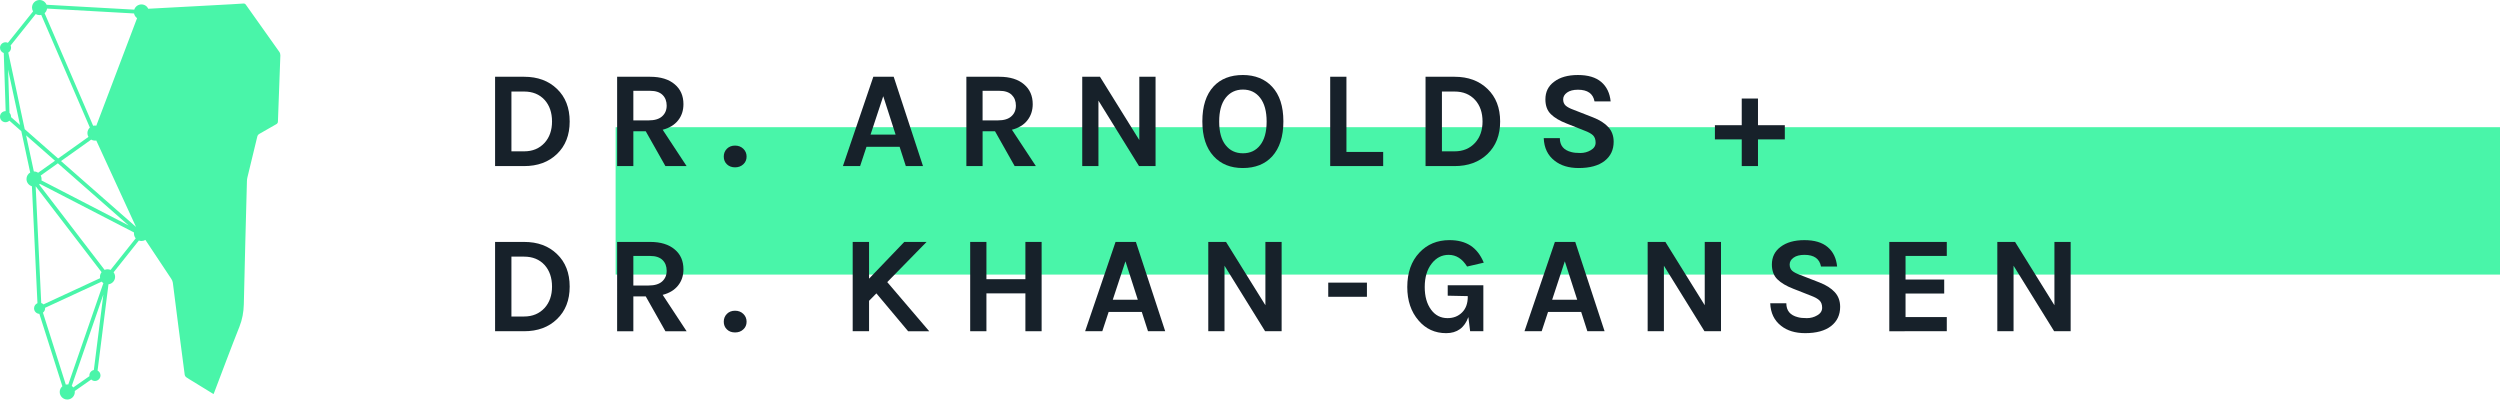 <?xml version="1.0" encoding="utf-8"?>
<!-- Generator: Adobe Illustrator 16.0.0, SVG Export Plug-In . SVG Version: 6.00 Build 0)  -->
<!DOCTYPE svg PUBLIC "-//W3C//DTD SVG 1.1//EN" "http://www.w3.org/Graphics/SVG/1.1/DTD/svg11.dtd">
<svg version="1.1" id="Ebene_1" xmlns="http://www.w3.org/2000/svg" xmlns:xlink="http://www.w3.org/1999/xlink" x="0px" y="0px"
	 width="464.3px" height="74.198px" viewBox="0 0 464.3 74.198" enable-background="new 0 0 464.3 74.198" xml:space="preserve">
<g>
	<rect x="114.333" y="23.621" fill="#49F5A9" width="349.966" height="27.374"/>
	<path fill="#49F5A9" d="M51.889,9.653c-2.066-2.927-4.151-5.839-6.222-8.767c-0.132-0.188-0.271-0.244-0.482-0.229
		c-0.688,0.052-1.368,0.086-2.054,0.127c-2.443,0.128-4.89,0.263-7.332,0.398c-2.75,0.15-5.508,0.301-8.263,0.443
		c-0.221-0.481-0.702-0.804-1.27-0.804c-0.627,0-1.154,0.406-1.331,0.97L8.65,0.883C8.443,0.369,7.936,0,7.347,0
		C6.572,0,5.945,0.627,5.945,1.402c0,0.263,0.076,0.504,0.195,0.713L1.466,7.952C1.334,7.891,1.18,7.85,1.022,7.85
		C0.455,7.85,0,8.313,0,8.875c0,0.455,0.297,0.834,0.699,0.97l0.353,10.799c-0.007,0-0.015,0-0.03,0C0.455,20.645,0,21.106,0,21.674
		C0,22.241,0.455,22.7,1.022,22.7c0.282,0,0.527-0.112,0.718-0.289l2.217,1.954l1.65,7.677c-0.41,0.244-0.688,0.691-0.688,1.206
		c0,0.639,0.425,1.173,1.007,1.346l1.03,21.715c-0.373,0.158-0.632,0.522-0.632,0.951c0,0.552,0.433,1.006,0.985,1.029l4.272,13.448
		c-0.3,0.26-0.492,0.636-0.492,1.06c0,0.775,0.628,1.402,1.402,1.402c0.782,0,1.402-0.627,1.402-1.402
		c0-0.052-0.008-0.12-0.012-0.176l3.063-2.138c0.176,0.165,0.42,0.274,0.687,0.274c0.568,0,1.03-0.47,1.03-1.033
		c0-0.391-0.222-0.725-0.541-0.895l2.025-16.026c0.692-0.087,1.229-0.68,1.229-1.383c0-0.319-0.108-0.617-0.279-0.846l4.697-5.903
		c0.146,0.052,0.312,0.09,0.485,0.09c0.263,0,0.514-0.076,0.726-0.2c1.592,2.41,3.205,4.803,4.797,7.211
		c0.15,0.214,0.264,0.485,0.298,0.74c0.345,2.649,0.68,5.313,1.014,7.97c0.402,3.047,0.796,6.106,1.195,9.15
		c0.023,0.154,0.139,0.335,0.271,0.42c0.413,0.293,0.854,0.542,1.281,0.805c1.255,0.77,2.511,1.548,3.799,2.333
		c0.06-0.135,0.094-0.225,0.136-0.327c1.548-4.066,3.062-8.142,4.674-12.193c0.533-1.341,0.77-2.691,0.812-4.142
		c0.165-7.627,0.375-15.251,0.579-22.876c0.003-0.229,0.03-0.466,0.086-0.691c0.605-2.525,1.225-5.043,1.83-7.568
		c0.06-0.241,0.165-0.398,0.391-0.53c1.052-0.586,2.086-1.202,3.134-1.792c0.209-0.124,0.308-0.255,0.315-0.507
		c0.144-4.096,0.309-8.185,0.452-12.277C52.074,10.082,52.009,9.826,51.889,9.653z M8.736,1.593l16.158,0.906
		c0.072,0.356,0.279,0.669,0.565,0.868l-7.572,19.972c-0.08-0.011-0.165-0.023-0.256-0.023c-0.115,0-0.22,0.015-0.333,0.034
		L8.282,2.446C8.53,2.232,8.696,1.932,8.736,1.593z M2.048,21.749c0-0.022,0.004-0.045,0.004-0.075c0-0.278-0.112-0.534-0.29-0.718
		l-0.259-8.015l2.214,10.273L2.048,21.749z M1.537,9.763c0.309-0.177,0.515-0.504,0.515-0.887c0-0.15-0.03-0.293-0.086-0.42
		l4.667-5.843C6.843,2.736,7.09,2.807,7.347,2.807c0.112,0,0.214-0.015,0.315-0.034l9.027,20.915
		c-0.279,0.26-0.455,0.624-0.455,1.033c0,0.256,0.067,0.5,0.195,0.703l-5.636,4.014l-6.2-5.445L1.537,9.763z M7.561,32.598
		l3.186-2.27l13.141,11.544L7.703,33.507c0.011-0.083,0.019-0.173,0.019-0.259C7.722,33.015,7.667,32.793,7.561,32.598z
		 M6.287,31.85l-1.439-6.711l5.366,4.716L7.09,32.075c-0.225-0.143-0.481-0.226-0.767-0.226C6.313,31.85,6.298,31.85,6.287,31.85z
		 M6.626,34.619c0.006-0.004,0.014-0.004,0.018-0.004l12.22,15.936c-0.184,0.237-0.3,0.53-0.3,0.868c0,0.082,0.011,0.165,0.03,0.244
		L8.075,56.529c-0.115-0.116-0.258-0.203-0.417-0.251L6.626,34.619z M12.491,71.395c-0.09,0-0.184,0.012-0.271,0.034L7.974,58.066
		c0.24-0.184,0.402-0.472,0.402-0.807c0-0.031-0.007-0.064-0.011-0.09l10.521-4.867c0.086,0.105,0.191,0.203,0.312,0.282
		l-6.522,18.829C12.618,71.406,12.551,71.395,12.491,71.395z M17.428,68.72c-0.469,0.093-0.827,0.511-0.827,1.003
		c0,0.044,0.012,0.086,0.016,0.132l-3.006,2.101c-0.079-0.106-0.176-0.204-0.286-0.283L19.197,54.7L17.428,68.72z M20.536,50.126
		c-0.173-0.071-0.365-0.116-0.568-0.116c-0.191,0-0.379,0.045-0.541,0.113L7.275,34.277c0.041-0.045,0.086-0.091,0.127-0.132
		l17.48,9.026c-0.003,0.068-0.003,0.128-0.003,0.184c0,0.353,0.127,0.668,0.327,0.905L20.536,50.126z M11.333,29.911l5.598-3.979
		c0.204,0.12,0.447,0.184,0.699,0.184c0.083,0,0.172-0.004,0.252-0.015l7.38,16.045L11.333,29.911z"/>
	<g>
		<path fill="#17212A" d="M97.338,14.256c2.521,0,4.554,0.752,6.103,2.251c1.57,1.499,2.359,3.521,2.359,6.061
			c0,2.518-0.789,4.532-2.359,6.031c-1.549,1.495-3.582,2.247-6.103,2.247h-5.392v-16.59H97.338z M94.981,28.107h2.356
			c1.567,0,2.837-0.522,3.81-1.585c0.913-1.015,1.375-2.337,1.375-3.953c0-1.657-0.462-2.995-1.375-4.009
			C100.19,17.514,98.916,17,97.338,17h-2.356V28.107z"/>
		<path fill="#17212A" d="M126.929,19.344c0,1.176-0.326,2.184-0.995,3.014c-0.67,0.841-1.62,1.42-2.863,1.736l4.445,6.753h-3.935
			l-3.653-6.467h-2.303v6.467h-3.013v-16.59h6.133c1.958,0,3.483,0.474,4.572,1.409C126.391,16.571,126.929,17.793,126.929,19.344z
			 M120.463,22.358c1.107,0,1.941-0.244,2.504-0.751c0.561-0.5,0.847-1.168,0.847-1.992c0-0.83-0.256-1.491-0.768-1.991
			c-0.514-0.504-1.285-0.759-2.302-0.759h-3.12v5.494H120.463z"/>
		<path fill="#17212A" d="M135.004,30.516c-0.394-0.379-0.586-0.856-0.586-1.436c0-0.579,0.192-1.06,0.586-1.458
			c0.395-0.386,0.891-0.582,1.511-0.582c0.613,0,1.12,0.196,1.525,0.582c0.414,0.398,0.617,0.879,0.617,1.458
			c0,0.579-0.203,1.056-0.617,1.436c-0.405,0.372-0.912,0.563-1.525,0.563C135.895,31.079,135.398,30.888,135.004,30.516z"/>
		<path fill="#17212A" d="M162.194,14.256h3.784l5.441,16.59h-3.19l-1.152-3.577h-6.156l-1.18,3.577h-3.194L162.194,14.256z
			 M161.679,24.996h4.652l-2.295-7.128L161.679,24.996z"/>
		<path fill="#17212A" d="M191.797,19.344c0,1.176-0.342,2.184-1.003,3.014c-0.657,0.841-1.623,1.42-2.863,1.736l4.452,6.753h-3.941
			l-3.648-6.467h-2.307v6.467h-3.014v-16.59h6.132c1.957,0,3.484,0.474,4.577,1.409C191.252,16.571,191.797,17.793,191.797,19.344z
			 M185.322,22.358c1.113,0,1.943-0.244,2.503-0.751c0.567-0.5,0.849-1.168,0.849-1.992c0-0.83-0.26-1.491-0.767-1.991
			c-0.514-0.504-1.277-0.759-2.303-0.759h-3.119v5.494H185.322z"/>
		<path fill="#17212A" d="M204.287,14.256l7.306,11.758V14.256h3.017v16.59h-3.07l-7.538-12.164v12.164h-3.009v-16.59H204.287z"/>
		<path fill="#17212A" d="M230.835,13.93c1.112,0,2.127,0.18,3.047,0.548c0.917,0.365,1.709,0.906,2.374,1.627
			c1.398,1.492,2.094,3.637,2.094,6.437c0,2.807-0.696,4.979-2.094,6.516c-1.322,1.431-3.142,2.149-5.441,2.149
			c-2.285,0-4.087-0.736-5.421-2.198c-1.395-1.518-2.094-3.671-2.094-6.467c0-2.83,0.699-4.99,2.094-6.497
			C226.712,14.636,228.52,13.93,230.835,13.93z M235.239,22.58c0-1.905-0.398-3.363-1.192-4.396
			c-0.789-1.03-1.864-1.548-3.212-1.548c-1.338,0-2.419,0.518-3.221,1.548c-0.797,1.034-1.188,2.491-1.188,4.396
			c0,1.902,0.391,3.359,1.188,4.366c0.801,1.022,1.882,1.522,3.221,1.522c1.348,0,2.423-0.5,3.212-1.522
			C234.841,25.939,235.239,24.481,235.239,22.58z"/>
		<path fill="#17212A" d="M250.059,28.212h6.825v2.634h-9.841v-16.59h3.017V28.212z"/>
		<path fill="#17212A" d="M270.144,14.256c2.521,0,4.562,0.752,6.11,2.251c1.567,1.499,2.353,3.521,2.353,6.061
			c0,2.518-0.786,4.532-2.353,6.031c-1.548,1.495-3.588,2.247-6.11,2.247h-5.392v-16.59H270.144z M267.795,28.107h2.348
			c1.567,0,2.837-0.522,3.811-1.585c0.92-1.015,1.382-2.337,1.382-3.953c0-1.657-0.462-2.995-1.382-4.009
			c-0.958-1.045-2.225-1.559-3.811-1.559h-2.348V28.107z"/>
		<path fill="#17212A" d="M296.135,18.83c-0.27-1.447-1.296-2.168-3.07-2.168c-0.873,0-1.541,0.176-2.033,0.526
			c-0.478,0.346-0.722,0.767-0.722,1.266c0,0.493,0.158,0.879,0.469,1.161c0.32,0.282,0.807,0.538,1.469,0.774l3.608,1.41
			c1.225,0.477,2.167,1.075,2.837,1.803c0.661,0.722,0.996,1.631,0.996,2.721c0,1.499-0.561,2.687-1.687,3.566
			c-1.12,0.875-2.729,1.318-4.806,1.318c-1.838,0-3.334-0.455-4.469-1.356c-1.285-0.992-1.954-2.39-2.025-4.197h2.991
			c0,1.368,0.71,2.229,2.124,2.585c0.42,0.12,0.988,0.176,1.683,0.176c0.7,0,1.353-0.172,1.94-0.522
			c0.601-0.346,0.897-0.815,0.897-1.402c0-0.594-0.165-1.04-0.481-1.36c-0.331-0.312-0.853-0.605-1.589-0.875l-3.296-1.308
			c-1.277-0.492-2.258-1.067-2.935-1.736c-0.688-0.665-1.025-1.585-1.025-2.758c0-1.387,0.534-2.476,1.616-3.272
			c1.085-0.834,2.562-1.251,4.427-1.251c1.871,0,3.31,0.428,4.324,1.288c1.007,0.856,1.597,2.067,1.751,3.611H296.135z"/>
		<path fill="#17212A" d="M326.493,18.296v4.96h4.983v2.634h-4.983v4.957h-3.018V25.89h-4.982v-2.634h4.982v-4.96H326.493z"/>
		<path fill="#17212A" d="M97.338,44.93c2.521,0,4.554,0.748,6.103,2.251c1.57,1.491,2.359,3.509,2.359,6.054
			c0,2.521-0.789,4.531-2.359,6.031c-1.549,1.502-3.582,2.25-6.103,2.25h-5.392V44.93H97.338z M94.981,58.781h2.356
			c1.567,0,2.837-0.537,3.81-1.59c0.913-1.014,1.375-2.337,1.375-3.956c0-1.65-0.462-2.991-1.375-4.014
			c-0.958-1.041-2.232-1.559-3.81-1.559h-2.356V58.781z"/>
		<path fill="#17212A" d="M126.929,50.01c0,1.184-0.326,2.183-0.995,3.014c-0.67,0.841-1.62,1.42-2.863,1.735l4.445,6.757h-3.935
			l-3.653-6.471h-2.303v6.471h-3.013V44.93h6.133c1.958,0,3.483,0.47,4.572,1.406C126.391,47.23,126.929,48.458,126.929,50.01z
			 M120.463,53.024c1.107,0,1.941-0.248,2.504-0.748c0.561-0.503,0.847-1.172,0.847-1.988c0-0.831-0.256-1.502-0.768-1.999
			c-0.514-0.5-1.285-0.755-2.302-0.755h-3.12v5.49H120.463z"/>
		<path fill="#17212A" d="M135.004,61.179c-0.394-0.369-0.586-0.854-0.586-1.428c0-0.579,0.192-1.067,0.586-1.462
			c0.395-0.391,0.891-0.582,1.511-0.582c0.613,0,1.12,0.191,1.525,0.582c0.414,0.395,0.617,0.883,0.617,1.462
			c0,0.574-0.203,1.06-0.617,1.428c-0.405,0.386-0.912,0.563-1.525,0.563C135.895,61.742,135.398,61.565,135.004,61.179z"/>
		<path fill="#17212A" d="M161.401,44.93v6.824l6.542-6.824h4.141l-7.304,7.463l7.793,9.124h-3.915l-5.896-7.031l-1.36,1.379v5.651
			h-3.04V44.93H161.401z"/>
		<path fill="#17212A" d="M183.199,44.93v6.922h7.238V44.93h3.013v16.586h-3.013v-7.031h-7.238v7.031h-3.016V44.93H183.199z"/>
		<path fill="#17212A" d="M207.181,44.93h3.776l5.445,16.586h-3.194l-1.153-3.578h-6.159l-1.177,3.578h-3.189L207.181,44.93z
			 M206.666,55.662h4.646l-2.293-7.133L206.666,55.662z"/>
		<path fill="#17212A" d="M227.697,44.93l7.313,11.758V44.93h3.014v16.586h-3.07l-7.538-12.167v12.167h-3.014V44.93H227.697z"/>
		<path fill="#17212A" d="M246.681,52.49h7.185v2.63h-7.185V52.49z"/>
		<path fill="#17212A" d="M272.703,58.886c-0.713,1.992-2.093,2.988-4.122,2.988c-2.074,0-3.788-0.782-5.13-2.356
			c-1.397-1.62-2.092-3.686-2.092-6.208c0-2.661,0.744-4.788,2.243-6.385c1.447-1.551,3.314-2.33,5.599-2.33
			c1.544,0,2.844,0.334,3.897,1.011c1.044,0.676,1.867,1.736,2.468,3.175l-3.097,0.722c-0.897-1.451-2.04-2.172-3.423-2.172
			c-1.259,0-2.307,0.533-3.145,1.608c-0.865,1.094-1.301,2.552-1.301,4.37c0,1.729,0.388,3.119,1.172,4.194
			c0.771,1.055,1.792,1.581,3.067,1.581c1.09,0,1.983-0.352,2.686-1.048c0.718-0.709,1.07-1.69,1.07-2.938v-0.102l-3.726-0.079
			v-1.939h6.617v8.538h-2.454L272.703,58.886z"/>
		<path fill="#17212A" d="M288.774,44.93h3.78l5.449,16.586h-3.198l-1.147-3.578H287.5l-1.18,3.578h-3.193L288.774,44.93z
			 M288.267,55.662h4.651l-2.303-7.133L288.267,55.662z"/>
		<path fill="#17212A" d="M309.294,44.93l7.309,11.758V44.93h3.021v16.586h-3.07l-7.533-12.167v12.167h-3.018V44.93H309.294z"/>
		<path fill="#17212A" d="M338.198,49.503c-0.271-1.451-1.297-2.172-3.063-2.172c-0.872,0-1.548,0.172-2.033,0.521
			c-0.489,0.35-0.726,0.767-0.726,1.267c0,0.488,0.155,0.879,0.467,1.168c0.315,0.278,0.811,0.53,1.473,0.771l3.607,1.405
			c1.226,0.478,2.168,1.075,2.834,1.804c0.665,0.721,0.995,1.634,0.995,2.723c0,1.497-0.563,2.688-1.684,3.567
			c-1.123,0.872-2.731,1.315-4.806,1.315c-1.841,0-3.333-0.455-4.472-1.356c-1.281-0.993-1.95-2.386-2.022-4.19h2.988
			c0,1.364,0.706,2.217,2.131,2.579c0.421,0.124,0.984,0.179,1.684,0.179c0.697,0,1.344-0.171,1.938-0.525
			c0.602-0.349,0.899-0.815,0.899-1.401c0-0.586-0.162-1.037-0.486-1.353c-0.322-0.319-0.853-0.608-1.589-0.887l-3.295-1.296
			c-1.282-0.496-2.258-1.078-2.938-1.744c-0.68-0.665-1.026-1.585-1.026-2.757c0-1.383,0.541-2.473,1.612-3.272
			c1.089-0.835,2.574-1.252,4.435-1.252c1.863,0,3.302,0.429,4.32,1.293c1.011,0.856,1.598,2.063,1.748,3.615H338.198z"/>
		<path fill="#17212A" d="M350.88,44.93h10.678v2.604h-7.661v4.375h7.181v2.604h-7.181v4.374h7.661v2.63H350.88V44.93z"/>
		<path fill="#17212A" d="M374.238,44.93l7.309,11.758V44.93h3.014v16.586h-3.067l-7.537-12.167v12.167h-3.015V44.93H374.238z"/>
	</g>
</g>
</svg>
